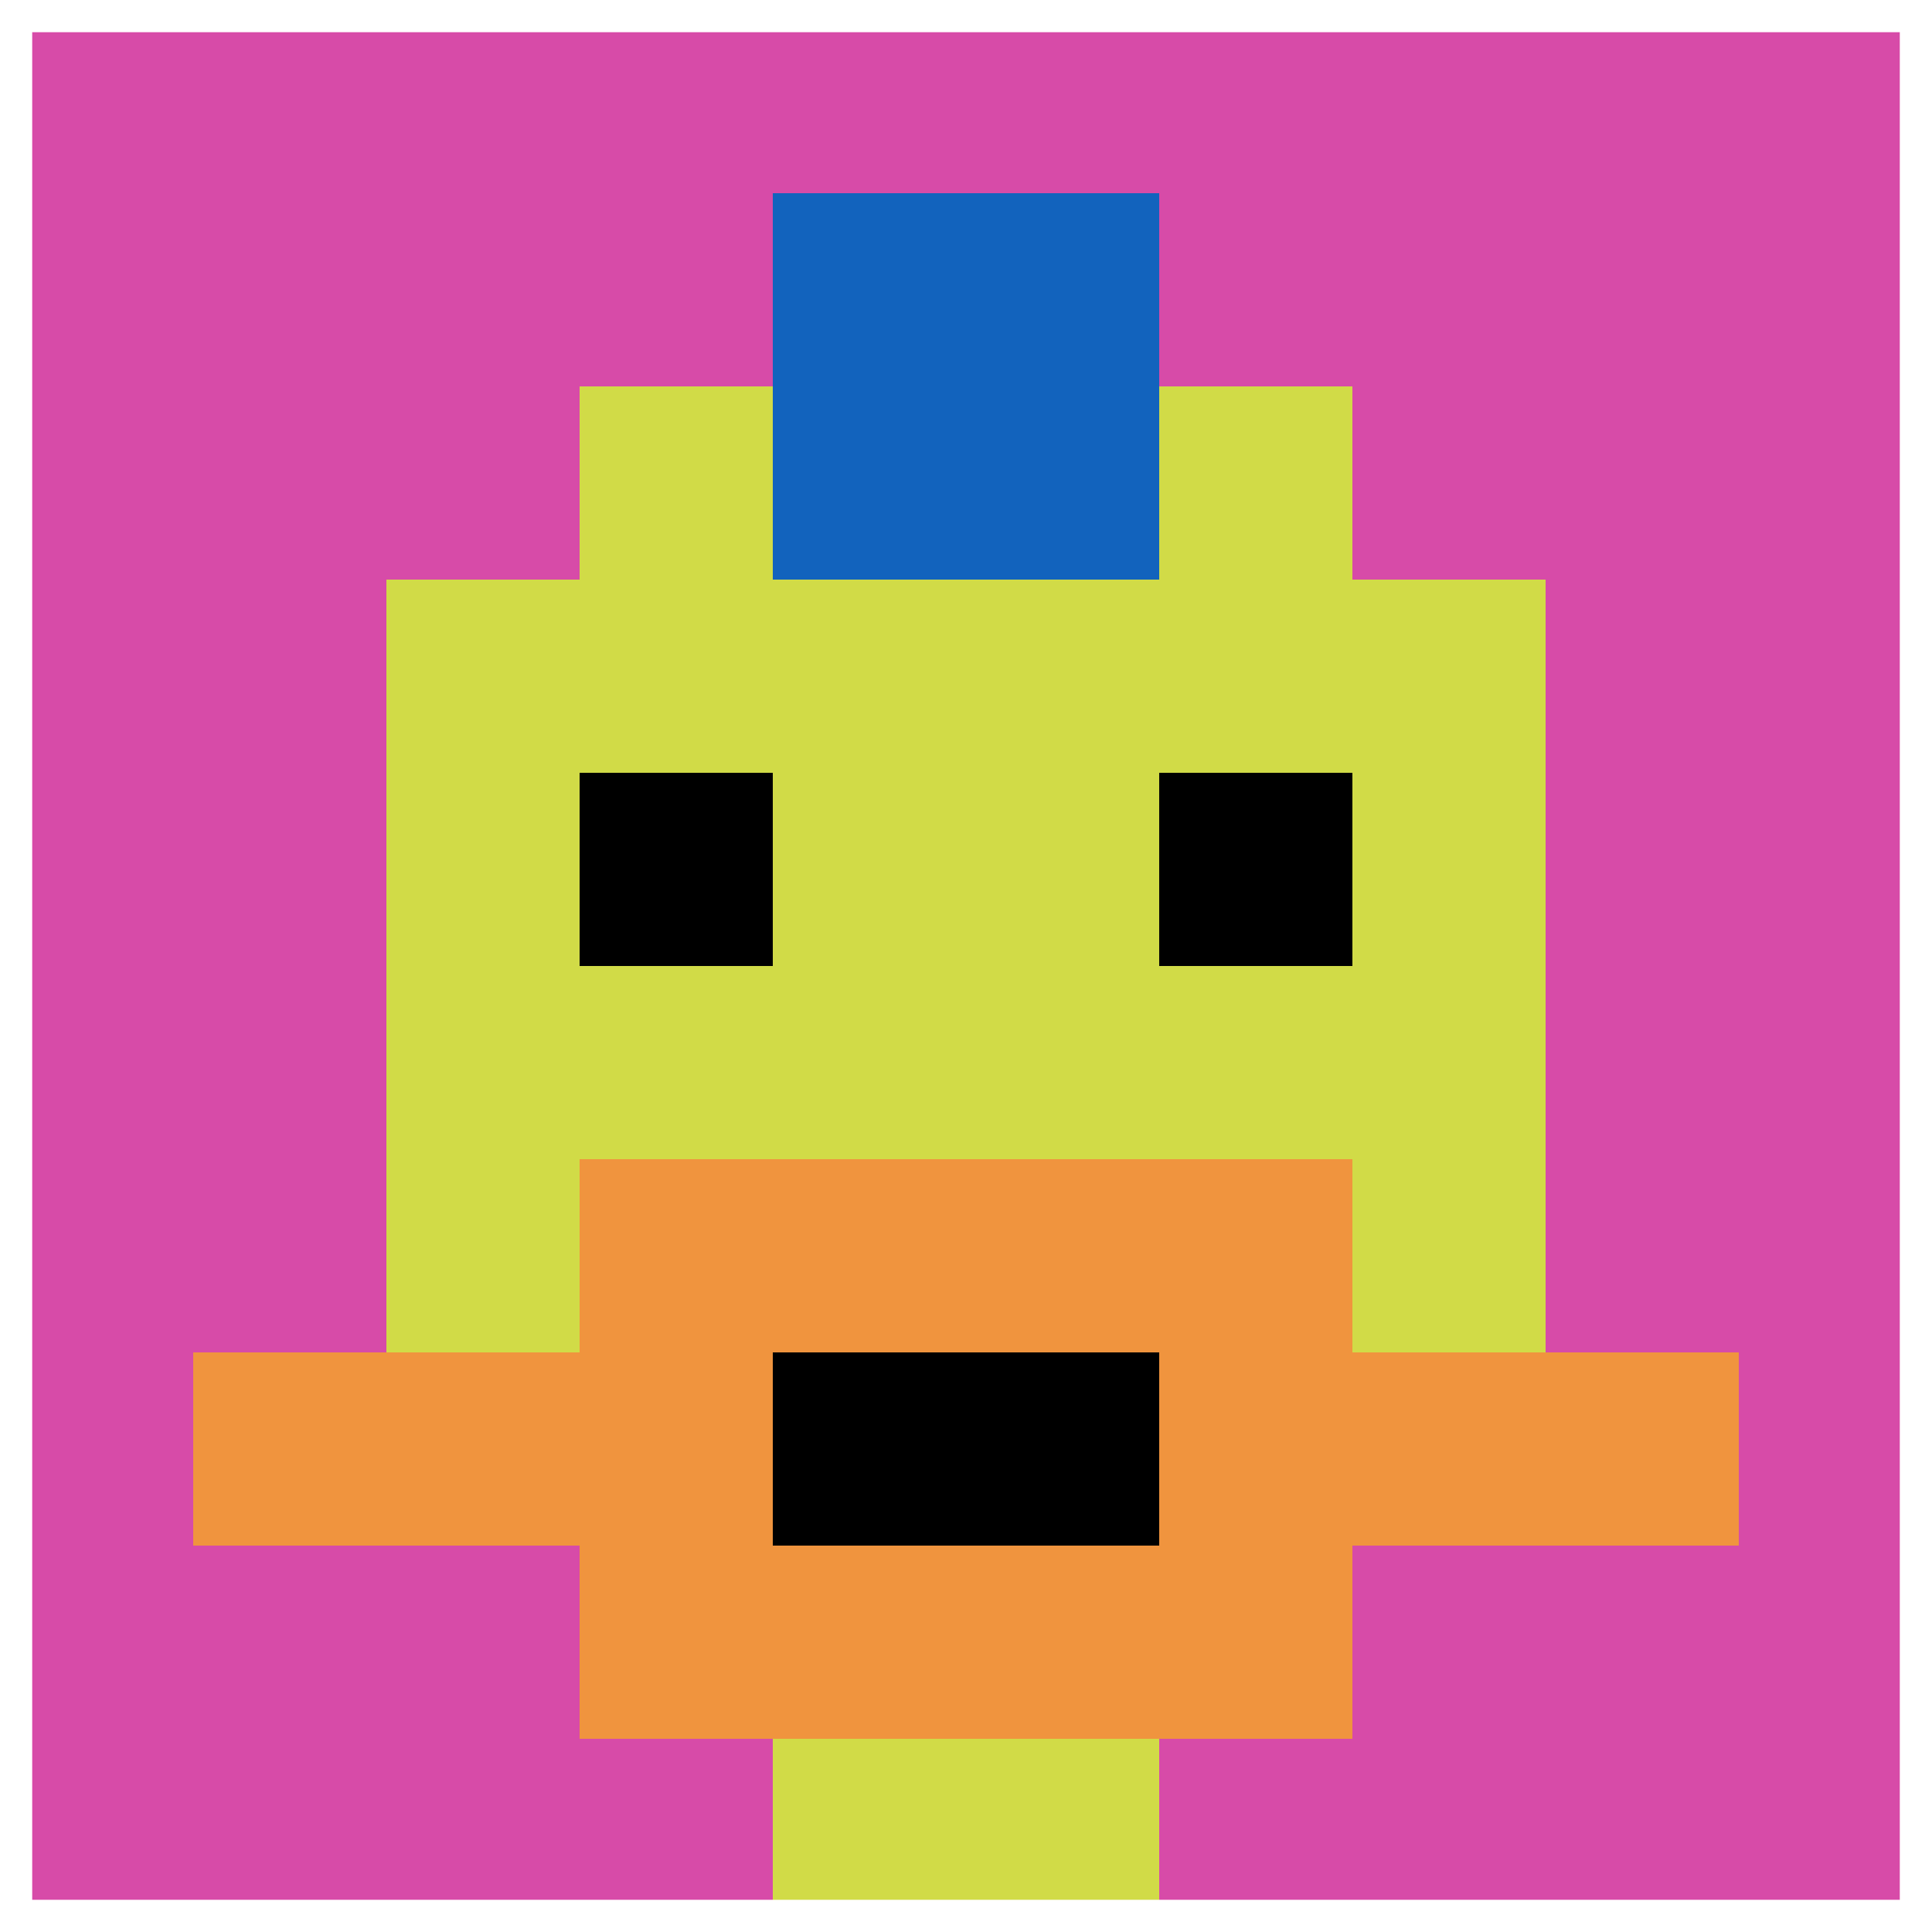<svg xmlns="http://www.w3.org/2000/svg" version="1.1" width="820" height="820"><title>'goose-pfp-925797' by Dmitri Cherniak</title><desc>seed=925797
backgroundColor=#ffffff
padding=20
innerPadding=0
timeout=500
dimension=1
border=true
Save=function(){return n.handleSave()}
frame=1

Rendered at Wed Oct 04 2023 11:56:26 GMT+0800 (中国标准时间)
Generated in &lt;1ms
</desc><defs></defs><rect width="100%" height="100%" fill="#ffffff"></rect><g><g id="0-0"><rect x="0" y="0" height="820" width="820" fill="#D74BA8"></rect><g><rect id="0-0-3-2-4-7" x="246" y="164" width="328" height="574" fill="#D1DB47"></rect><rect id="0-0-2-3-6-5" x="164" y="246" width="492" height="410" fill="#D1DB47"></rect><rect id="0-0-4-8-2-2" x="328" y="656" width="164" height="164" fill="#D1DB47"></rect><rect id="0-0-1-7-8-1" x="82" y="574" width="656" height="82" fill="#F0943E"></rect><rect id="0-0-3-6-4-3" x="246" y="492" width="328" height="246" fill="#F0943E"></rect><rect id="0-0-4-7-2-1" x="328" y="574" width="164" height="82" fill="#000000"></rect><rect id="0-0-3-4-1-1" x="246" y="328" width="82" height="82" fill="#000000"></rect><rect id="0-0-6-4-1-1" x="492" y="328" width="82" height="82" fill="#000000"></rect><rect id="0-0-4-1-2-2" x="328" y="82" width="164" height="164" fill="#1263BD"></rect></g><rect x="0" y="0" stroke="white" stroke-width="27.333" height="820" width="820" fill="none"></rect></g></g></svg>